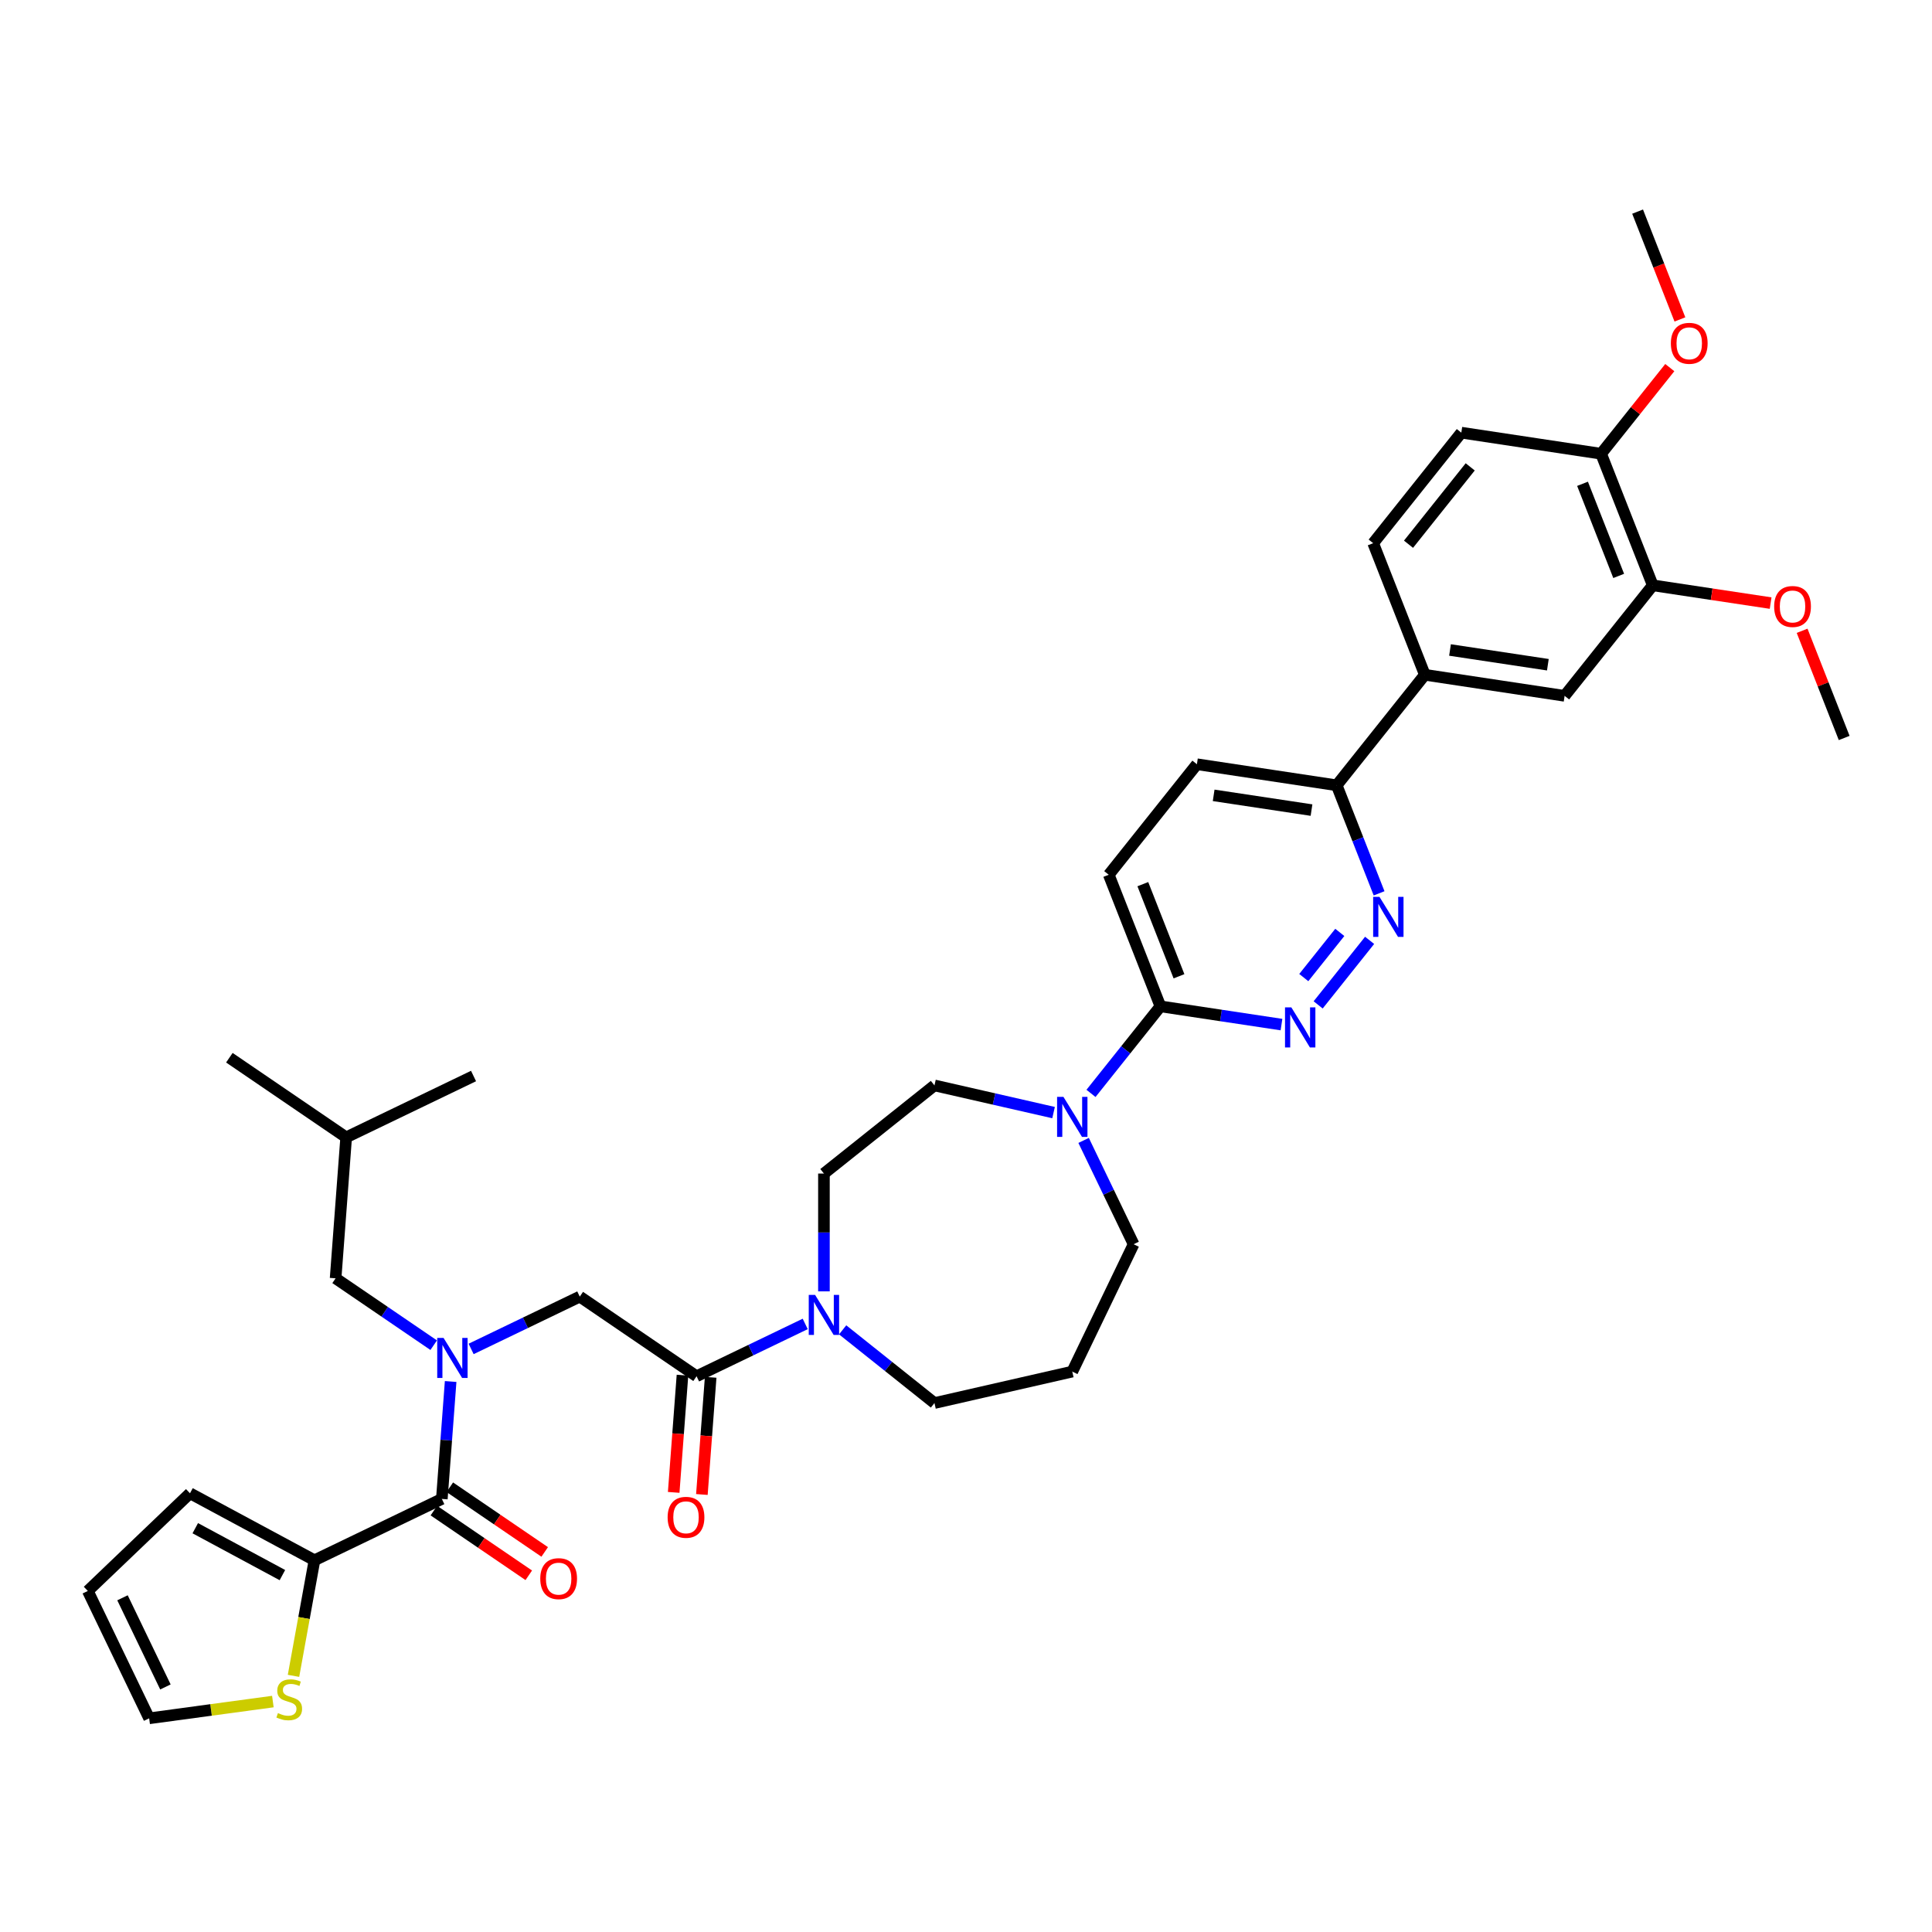 <?xml version='1.0' encoding='iso-8859-1'?>
<svg version='1.1' baseProfile='full'
              xmlns='http://www.w3.org/2000/svg'
                      xmlns:rdkit='http://www.rdkit.org/xml'
                      xmlns:xlink='http://www.w3.org/1999/xlink'
                  xml:space='preserve'
width='1000px' height='1000px' viewBox='0 0 1000 1000'>
<!-- END OF HEADER -->
<rect style='opacity:1.0;fill:#FFFFFF;stroke:none' width='1000' height='1000' x='0' y='0'> </rect>
<path class='bond-0' d='M 224.477,696.268 L 199.093,678.961' style='fill:none;fill-rule:evenodd;stroke:#0000FF;stroke-width:6px;stroke-linecap:butt;stroke-linejoin:miter;stroke-opacity:1' />
<path class='bond-0' d='M 199.093,678.961 L 173.709,661.655' style='fill:none;fill-rule:evenodd;stroke:#000000;stroke-width:6px;stroke-linecap:butt;stroke-linejoin:miter;stroke-opacity:1' />
<path class='bond-1' d='M 243.852,698.207 L 271.97,684.667' style='fill:none;fill-rule:evenodd;stroke:#0000FF;stroke-width:6px;stroke-linecap:butt;stroke-linejoin:miter;stroke-opacity:1' />
<path class='bond-1' d='M 271.97,684.667 L 300.088,671.126' style='fill:none;fill-rule:evenodd;stroke:#000000;stroke-width:6px;stroke-linecap:butt;stroke-linejoin:miter;stroke-opacity:1' />
<path class='bond-2' d='M 233.251,715.063 L 230.974,745.45' style='fill:none;fill-rule:evenodd;stroke:#0000FF;stroke-width:6px;stroke-linecap:butt;stroke-linejoin:miter;stroke-opacity:1' />
<path class='bond-2' d='M 230.974,745.45 L 228.697,775.838' style='fill:none;fill-rule:evenodd;stroke:#000000;stroke-width:6px;stroke-linecap:butt;stroke-linejoin:miter;stroke-opacity:1' />
<path class='bond-3' d='M 162.774,807.584 L 157.345,837.501' style='fill:none;fill-rule:evenodd;stroke:#000000;stroke-width:6px;stroke-linecap:butt;stroke-linejoin:miter;stroke-opacity:1' />
<path class='bond-3' d='M 157.345,837.501 L 151.916,867.417' style='fill:none;fill-rule:evenodd;stroke:#CCCC00;stroke-width:6px;stroke-linecap:butt;stroke-linejoin:miter;stroke-opacity:1' />
<path class='bond-4' d='M 162.774,807.584 L 98.341,772.912' style='fill:none;fill-rule:evenodd;stroke:#000000;stroke-width:6px;stroke-linecap:butt;stroke-linejoin:miter;stroke-opacity:1' />
<path class='bond-4' d='M 146.174,815.27 L 101.071,790.999' style='fill:none;fill-rule:evenodd;stroke:#000000;stroke-width:6px;stroke-linecap:butt;stroke-linejoin:miter;stroke-opacity:1' />
<path class='bond-5' d='M 162.774,807.584 L 228.697,775.838' style='fill:none;fill-rule:evenodd;stroke:#000000;stroke-width:6px;stroke-linecap:butt;stroke-linejoin:miter;stroke-opacity:1' />
<path class='bond-6' d='M 353.247,711.797 L 350.974,742.126' style='fill:none;fill-rule:evenodd;stroke:#000000;stroke-width:6px;stroke-linecap:butt;stroke-linejoin:miter;stroke-opacity:1' />
<path class='bond-6' d='M 350.974,742.126 L 348.701,772.454' style='fill:none;fill-rule:evenodd;stroke:#FF0000;stroke-width:6px;stroke-linecap:butt;stroke-linejoin:miter;stroke-opacity:1' />
<path class='bond-6' d='M 367.84,712.89 L 365.567,743.219' style='fill:none;fill-rule:evenodd;stroke:#000000;stroke-width:6px;stroke-linecap:butt;stroke-linejoin:miter;stroke-opacity:1' />
<path class='bond-6' d='M 365.567,743.219 L 363.294,773.548' style='fill:none;fill-rule:evenodd;stroke:#FF0000;stroke-width:6px;stroke-linecap:butt;stroke-linejoin:miter;stroke-opacity:1' />
<path class='bond-7' d='M 360.544,712.344 L 300.088,671.126' style='fill:none;fill-rule:evenodd;stroke:#000000;stroke-width:6px;stroke-linecap:butt;stroke-linejoin:miter;stroke-opacity:1' />
<path class='bond-8' d='M 360.544,712.344 L 388.661,698.803' style='fill:none;fill-rule:evenodd;stroke:#000000;stroke-width:6px;stroke-linecap:butt;stroke-linejoin:miter;stroke-opacity:1' />
<path class='bond-8' d='M 388.661,698.803 L 416.779,685.262' style='fill:none;fill-rule:evenodd;stroke:#0000FF;stroke-width:6px;stroke-linecap:butt;stroke-linejoin:miter;stroke-opacity:1' />
<path class='bond-9' d='M 224.575,781.883 L 249.132,798.626' style='fill:none;fill-rule:evenodd;stroke:#000000;stroke-width:6px;stroke-linecap:butt;stroke-linejoin:miter;stroke-opacity:1' />
<path class='bond-9' d='M 249.132,798.626 L 273.689,815.368' style='fill:none;fill-rule:evenodd;stroke:#FF0000;stroke-width:6px;stroke-linecap:butt;stroke-linejoin:miter;stroke-opacity:1' />
<path class='bond-9' d='M 232.819,769.792 L 257.376,786.535' style='fill:none;fill-rule:evenodd;stroke:#000000;stroke-width:6px;stroke-linecap:butt;stroke-linejoin:miter;stroke-opacity:1' />
<path class='bond-9' d='M 257.376,786.535 L 281.933,803.277' style='fill:none;fill-rule:evenodd;stroke:#FF0000;stroke-width:6px;stroke-linecap:butt;stroke-linejoin:miter;stroke-opacity:1' />
<path class='bond-10' d='M 141.236,880.726 L 109.219,885.063' style='fill:none;fill-rule:evenodd;stroke:#CCCC00;stroke-width:6px;stroke-linecap:butt;stroke-linejoin:miter;stroke-opacity:1' />
<path class='bond-10' d='M 109.219,885.063 L 77.201,889.4' style='fill:none;fill-rule:evenodd;stroke:#000000;stroke-width:6px;stroke-linecap:butt;stroke-linejoin:miter;stroke-opacity:1' />
<path class='bond-11' d='M 98.341,772.912 L 45.455,823.476' style='fill:none;fill-rule:evenodd;stroke:#000000;stroke-width:6px;stroke-linecap:butt;stroke-linejoin:miter;stroke-opacity:1' />
<path class='bond-12' d='M 173.709,661.655 L 179.177,588.69' style='fill:none;fill-rule:evenodd;stroke:#000000;stroke-width:6px;stroke-linecap:butt;stroke-linejoin:miter;stroke-opacity:1' />
<path class='bond-13' d='M 179.177,588.69 L 118.722,547.472' style='fill:none;fill-rule:evenodd;stroke:#000000;stroke-width:6px;stroke-linecap:butt;stroke-linejoin:miter;stroke-opacity:1' />
<path class='bond-14' d='M 179.177,588.69 L 245.101,556.943' style='fill:none;fill-rule:evenodd;stroke:#000000;stroke-width:6px;stroke-linecap:butt;stroke-linejoin:miter;stroke-opacity:1' />
<path class='bond-15' d='M 426.467,668.407 L 426.467,637.917' style='fill:none;fill-rule:evenodd;stroke:#0000FF;stroke-width:6px;stroke-linecap:butt;stroke-linejoin:miter;stroke-opacity:1' />
<path class='bond-15' d='M 426.467,637.917 L 426.467,607.427' style='fill:none;fill-rule:evenodd;stroke:#000000;stroke-width:6px;stroke-linecap:butt;stroke-linejoin:miter;stroke-opacity:1' />
<path class='bond-16' d='M 436.154,688.322 L 459.914,707.27' style='fill:none;fill-rule:evenodd;stroke:#0000FF;stroke-width:6px;stroke-linecap:butt;stroke-linejoin:miter;stroke-opacity:1' />
<path class='bond-16' d='M 459.914,707.27 L 483.673,726.217' style='fill:none;fill-rule:evenodd;stroke:#000000;stroke-width:6px;stroke-linecap:butt;stroke-linejoin:miter;stroke-opacity:1' />
<path class='bond-17' d='M 619.517,395.565 L 691.869,406.47' style='fill:none;fill-rule:evenodd;stroke:#000000;stroke-width:6px;stroke-linecap:butt;stroke-linejoin:miter;stroke-opacity:1' />
<path class='bond-17' d='M 628.188,411.671 L 678.835,419.305' style='fill:none;fill-rule:evenodd;stroke:#000000;stroke-width:6px;stroke-linecap:butt;stroke-linejoin:miter;stroke-opacity:1' />
<path class='bond-18' d='M 619.517,395.565 L 573.896,452.771' style='fill:none;fill-rule:evenodd;stroke:#000000;stroke-width:6px;stroke-linecap:butt;stroke-linejoin:miter;stroke-opacity:1' />
<path class='bond-19' d='M 691.869,406.47 L 702.843,434.431' style='fill:none;fill-rule:evenodd;stroke:#000000;stroke-width:6px;stroke-linecap:butt;stroke-linejoin:miter;stroke-opacity:1' />
<path class='bond-19' d='M 702.843,434.431 L 713.816,462.392' style='fill:none;fill-rule:evenodd;stroke:#0000FF;stroke-width:6px;stroke-linecap:butt;stroke-linejoin:miter;stroke-opacity:1' />
<path class='bond-20' d='M 691.869,406.47 L 737.489,349.264' style='fill:none;fill-rule:evenodd;stroke:#000000;stroke-width:6px;stroke-linecap:butt;stroke-linejoin:miter;stroke-opacity:1' />
<path class='bond-21' d='M 708.913,486.73 L 682.279,520.127' style='fill:none;fill-rule:evenodd;stroke:#0000FF;stroke-width:6px;stroke-linecap:butt;stroke-linejoin:miter;stroke-opacity:1' />
<path class='bond-21' d='M 693.477,482.615 L 674.833,505.993' style='fill:none;fill-rule:evenodd;stroke:#0000FF;stroke-width:6px;stroke-linecap:butt;stroke-linejoin:miter;stroke-opacity:1' />
<path class='bond-22' d='M 663.293,530.328 L 631.96,525.605' style='fill:none;fill-rule:evenodd;stroke:#0000FF;stroke-width:6px;stroke-linecap:butt;stroke-linejoin:miter;stroke-opacity:1' />
<path class='bond-22' d='M 631.96,525.605 L 600.628,520.882' style='fill:none;fill-rule:evenodd;stroke:#000000;stroke-width:6px;stroke-linecap:butt;stroke-linejoin:miter;stroke-opacity:1' />
<path class='bond-23' d='M 600.628,520.882 L 573.896,452.771' style='fill:none;fill-rule:evenodd;stroke:#000000;stroke-width:6px;stroke-linecap:butt;stroke-linejoin:miter;stroke-opacity:1' />
<path class='bond-23' d='M 610.241,505.319 L 591.528,457.641' style='fill:none;fill-rule:evenodd;stroke:#000000;stroke-width:6px;stroke-linecap:butt;stroke-linejoin:miter;stroke-opacity:1' />
<path class='bond-24' d='M 600.628,520.882 L 582.662,543.412' style='fill:none;fill-rule:evenodd;stroke:#000000;stroke-width:6px;stroke-linecap:butt;stroke-linejoin:miter;stroke-opacity:1' />
<path class='bond-24' d='M 582.662,543.412 L 564.695,565.941' style='fill:none;fill-rule:evenodd;stroke:#0000FF;stroke-width:6px;stroke-linecap:butt;stroke-linejoin:miter;stroke-opacity:1' />
<path class='bond-25' d='M 545.32,575.877 L 514.497,568.842' style='fill:none;fill-rule:evenodd;stroke:#0000FF;stroke-width:6px;stroke-linecap:butt;stroke-linejoin:miter;stroke-opacity:1' />
<path class='bond-25' d='M 514.497,568.842 L 483.673,561.807' style='fill:none;fill-rule:evenodd;stroke:#000000;stroke-width:6px;stroke-linecap:butt;stroke-linejoin:miter;stroke-opacity:1' />
<path class='bond-26' d='M 560.878,590.279 L 573.816,617.145' style='fill:none;fill-rule:evenodd;stroke:#0000FF;stroke-width:6px;stroke-linecap:butt;stroke-linejoin:miter;stroke-opacity:1' />
<path class='bond-26' d='M 573.816,617.145 L 586.755,644.012' style='fill:none;fill-rule:evenodd;stroke:#000000;stroke-width:6px;stroke-linecap:butt;stroke-linejoin:miter;stroke-opacity:1' />
<path class='bond-27' d='M 586.755,644.012 L 555.008,709.935' style='fill:none;fill-rule:evenodd;stroke:#000000;stroke-width:6px;stroke-linecap:butt;stroke-linejoin:miter;stroke-opacity:1' />
<path class='bond-28' d='M 483.673,561.807 L 426.467,607.427' style='fill:none;fill-rule:evenodd;stroke:#000000;stroke-width:6px;stroke-linecap:butt;stroke-linejoin:miter;stroke-opacity:1' />
<path class='bond-29' d='M 737.489,349.264 L 809.841,360.169' style='fill:none;fill-rule:evenodd;stroke:#000000;stroke-width:6px;stroke-linecap:butt;stroke-linejoin:miter;stroke-opacity:1' />
<path class='bond-29' d='M 750.523,336.43 L 801.169,344.063' style='fill:none;fill-rule:evenodd;stroke:#000000;stroke-width:6px;stroke-linecap:butt;stroke-linejoin:miter;stroke-opacity:1' />
<path class='bond-30' d='M 737.489,349.264 L 710.757,281.153' style='fill:none;fill-rule:evenodd;stroke:#000000;stroke-width:6px;stroke-linecap:butt;stroke-linejoin:miter;stroke-opacity:1' />
<path class='bond-31' d='M 809.841,360.169 L 855.462,302.963' style='fill:none;fill-rule:evenodd;stroke:#000000;stroke-width:6px;stroke-linecap:butt;stroke-linejoin:miter;stroke-opacity:1' />
<path class='bond-32' d='M 710.757,281.153 L 756.378,223.947' style='fill:none;fill-rule:evenodd;stroke:#000000;stroke-width:6px;stroke-linecap:butt;stroke-linejoin:miter;stroke-opacity:1' />
<path class='bond-32' d='M 729.042,281.696 L 760.976,241.652' style='fill:none;fill-rule:evenodd;stroke:#000000;stroke-width:6px;stroke-linecap:butt;stroke-linejoin:miter;stroke-opacity:1' />
<path class='bond-33' d='M 855.462,302.963 L 828.73,234.852' style='fill:none;fill-rule:evenodd;stroke:#000000;stroke-width:6px;stroke-linecap:butt;stroke-linejoin:miter;stroke-opacity:1' />
<path class='bond-33' d='M 837.83,298.093 L 819.117,250.415' style='fill:none;fill-rule:evenodd;stroke:#000000;stroke-width:6px;stroke-linecap:butt;stroke-linejoin:miter;stroke-opacity:1' />
<path class='bond-34' d='M 855.462,302.963 L 885.967,307.561' style='fill:none;fill-rule:evenodd;stroke:#000000;stroke-width:6px;stroke-linecap:butt;stroke-linejoin:miter;stroke-opacity:1' />
<path class='bond-34' d='M 885.967,307.561 L 916.472,312.159' style='fill:none;fill-rule:evenodd;stroke:#FF0000;stroke-width:6px;stroke-linecap:butt;stroke-linejoin:miter;stroke-opacity:1' />
<path class='bond-35' d='M 756.378,223.947 L 828.73,234.852' style='fill:none;fill-rule:evenodd;stroke:#000000;stroke-width:6px;stroke-linecap:butt;stroke-linejoin:miter;stroke-opacity:1' />
<path class='bond-36' d='M 828.73,234.852 L 846.504,212.563' style='fill:none;fill-rule:evenodd;stroke:#000000;stroke-width:6px;stroke-linecap:butt;stroke-linejoin:miter;stroke-opacity:1' />
<path class='bond-36' d='M 846.504,212.563 L 864.279,190.275' style='fill:none;fill-rule:evenodd;stroke:#FF0000;stroke-width:6px;stroke-linecap:butt;stroke-linejoin:miter;stroke-opacity:1' />
<path class='bond-37' d='M 869.52,165.339 L 858.569,137.437' style='fill:none;fill-rule:evenodd;stroke:#FF0000;stroke-width:6px;stroke-linecap:butt;stroke-linejoin:miter;stroke-opacity:1' />
<path class='bond-37' d='M 858.569,137.437 L 847.618,109.534' style='fill:none;fill-rule:evenodd;stroke:#000000;stroke-width:6px;stroke-linecap:butt;stroke-linejoin:miter;stroke-opacity:1' />
<path class='bond-38' d='M 932.77,326.498 L 943.658,354.239' style='fill:none;fill-rule:evenodd;stroke:#FF0000;stroke-width:6px;stroke-linecap:butt;stroke-linejoin:miter;stroke-opacity:1' />
<path class='bond-38' d='M 943.658,354.239 L 954.545,381.98' style='fill:none;fill-rule:evenodd;stroke:#000000;stroke-width:6px;stroke-linecap:butt;stroke-linejoin:miter;stroke-opacity:1' />
<path class='bond-39' d='M 555.008,709.935 L 483.673,726.217' style='fill:none;fill-rule:evenodd;stroke:#000000;stroke-width:6px;stroke-linecap:butt;stroke-linejoin:miter;stroke-opacity:1' />
<path class='bond-40' d='M 77.201,889.4 L 45.455,823.476' style='fill:none;fill-rule:evenodd;stroke:#000000;stroke-width:6px;stroke-linecap:butt;stroke-linejoin:miter;stroke-opacity:1' />
<path class='bond-40' d='M 85.624,873.162 L 63.401,827.016' style='fill:none;fill-rule:evenodd;stroke:#000000;stroke-width:6px;stroke-linecap:butt;stroke-linejoin:miter;stroke-opacity:1' />
<path  class='atom-0' d='M 229.584 692.512
L 236.375 703.487
Q 237.048 704.57, 238.131 706.531
Q 239.214 708.492, 239.272 708.609
L 239.272 692.512
L 242.023 692.512
L 242.023 713.234
L 239.184 713.234
L 231.897 701.234
Q 231.048 699.829, 230.141 698.219
Q 229.262 696.609, 228.999 696.112
L 228.999 713.234
L 226.306 713.234
L 226.306 692.512
L 229.584 692.512
' fill='#0000FF'/>
<path  class='atom-3' d='M 345.564 785.367
Q 345.564 780.391, 348.022 777.611
Q 350.481 774.83, 355.076 774.83
Q 359.671 774.83, 362.129 777.611
Q 364.588 780.391, 364.588 785.367
Q 364.588 790.401, 362.1 793.269
Q 359.612 796.108, 355.076 796.108
Q 350.51 796.108, 348.022 793.269
Q 345.564 790.43, 345.564 785.367
M 355.076 793.767
Q 358.236 793.767, 359.934 791.659
Q 361.661 789.523, 361.661 785.367
Q 361.661 781.299, 359.934 779.25
Q 358.236 777.172, 355.076 777.172
Q 351.915 777.172, 350.188 779.221
Q 348.49 781.269, 348.49 785.367
Q 348.49 789.552, 350.188 791.659
Q 351.915 793.767, 355.076 793.767
' fill='#FF0000'/>
<path  class='atom-6' d='M 279.64 817.114
Q 279.64 812.138, 282.099 809.358
Q 284.557 806.577, 289.152 806.577
Q 293.747 806.577, 296.206 809.358
Q 298.664 812.138, 298.664 817.114
Q 298.664 822.148, 296.176 825.016
Q 293.689 827.855, 289.152 827.855
Q 284.586 827.855, 282.099 825.016
Q 279.64 822.177, 279.64 817.114
M 289.152 825.514
Q 292.313 825.514, 294.011 823.406
Q 295.737 821.27, 295.737 817.114
Q 295.737 813.046, 294.011 810.997
Q 292.313 808.919, 289.152 808.919
Q 285.991 808.919, 284.265 810.968
Q 282.567 813.016, 282.567 817.114
Q 282.567 821.299, 284.265 823.406
Q 285.991 825.514, 289.152 825.514
' fill='#FF0000'/>
<path  class='atom-7' d='M 143.855 886.69
Q 144.089 886.778, 145.055 887.188
Q 146.021 887.597, 147.075 887.861
Q 148.157 888.095, 149.211 888.095
Q 151.172 888.095, 152.314 887.158
Q 153.455 886.192, 153.455 884.524
Q 153.455 883.383, 152.87 882.68
Q 152.314 881.978, 151.435 881.597
Q 150.557 881.217, 149.094 880.778
Q 147.25 880.222, 146.138 879.695
Q 145.055 879.168, 144.265 878.056
Q 143.504 876.944, 143.504 875.071
Q 143.504 872.466, 145.26 870.856
Q 147.045 869.246, 150.557 869.246
Q 152.957 869.246, 155.679 870.388
L 155.006 872.642
Q 152.518 871.617, 150.645 871.617
Q 148.626 871.617, 147.514 872.466
Q 146.401 873.285, 146.431 874.72
Q 146.431 875.832, 146.987 876.505
Q 147.572 877.178, 148.392 877.559
Q 149.24 877.939, 150.645 878.378
Q 152.518 878.963, 153.631 879.549
Q 154.743 880.134, 155.533 881.334
Q 156.352 882.505, 156.352 884.524
Q 156.352 887.392, 154.421 888.944
Q 152.518 890.466, 149.328 890.466
Q 147.484 890.466, 146.079 890.056
Q 144.704 889.675, 143.065 889.002
L 143.855 886.69
' fill='#CCCC00'/>
<path  class='atom-11' d='M 421.886 670.236
L 428.677 681.211
Q 429.35 682.294, 430.433 684.255
Q 431.515 686.216, 431.574 686.333
L 431.574 670.236
L 434.325 670.236
L 434.325 690.957
L 431.486 690.957
L 424.199 678.958
Q 423.35 677.553, 422.442 675.943
Q 421.564 674.333, 421.301 673.836
L 421.301 690.957
L 418.608 690.957
L 418.608 670.236
L 421.886 670.236
' fill='#0000FF'/>
<path  class='atom-14' d='M 714.02 464.221
L 720.81 475.196
Q 721.483 476.279, 722.566 478.24
Q 723.649 480.201, 723.708 480.318
L 723.708 464.221
L 726.459 464.221
L 726.459 484.942
L 723.62 484.942
L 716.332 472.943
Q 715.484 471.538, 714.576 469.928
Q 713.698 468.318, 713.435 467.821
L 713.435 484.942
L 710.742 484.942
L 710.742 464.221
L 714.02 464.221
' fill='#0000FF'/>
<path  class='atom-15' d='M 668.4 521.427
L 675.19 532.402
Q 675.863 533.485, 676.946 535.446
Q 678.029 537.407, 678.087 537.524
L 678.087 521.427
L 680.839 521.427
L 680.839 542.149
L 678 542.149
L 670.712 530.149
Q 669.863 528.744, 668.956 527.134
Q 668.078 525.524, 667.814 525.027
L 667.814 542.149
L 665.122 542.149
L 665.122 521.427
L 668.4 521.427
' fill='#0000FF'/>
<path  class='atom-18' d='M 550.427 567.728
L 557.217 578.703
Q 557.891 579.786, 558.974 581.747
Q 560.056 583.708, 560.115 583.825
L 560.115 567.728
L 562.866 567.728
L 562.866 588.449
L 560.027 588.449
L 552.74 576.45
Q 551.891 575.045, 550.983 573.435
Q 550.105 571.825, 549.842 571.328
L 549.842 588.449
L 547.149 588.449
L 547.149 567.728
L 550.427 567.728
' fill='#0000FF'/>
<path  class='atom-27' d='M 864.838 177.704
Q 864.838 172.729, 867.297 169.948
Q 869.755 167.168, 874.35 167.168
Q 878.945 167.168, 881.404 169.948
Q 883.862 172.729, 883.862 177.704
Q 883.862 182.738, 881.374 185.607
Q 878.887 188.446, 874.35 188.446
Q 869.784 188.446, 867.297 185.607
Q 864.838 182.768, 864.838 177.704
M 874.35 186.104
Q 877.511 186.104, 879.209 183.997
Q 880.935 181.86, 880.935 177.704
Q 880.935 173.636, 879.209 171.587
Q 877.511 169.509, 874.35 169.509
Q 871.189 169.509, 869.462 171.558
Q 867.765 173.607, 867.765 177.704
Q 867.765 181.89, 869.462 183.997
Q 871.189 186.104, 874.35 186.104
' fill='#FF0000'/>
<path  class='atom-29' d='M 918.302 313.927
Q 918.302 308.952, 920.76 306.171
Q 923.219 303.391, 927.814 303.391
Q 932.409 303.391, 934.867 306.171
Q 937.326 308.952, 937.326 313.927
Q 937.326 318.961, 934.838 321.83
Q 932.35 324.668, 927.814 324.668
Q 923.248 324.668, 920.76 321.83
Q 918.302 318.991, 918.302 313.927
M 927.814 322.327
Q 930.975 322.327, 932.672 320.22
Q 934.399 318.083, 934.399 313.927
Q 934.399 309.859, 932.672 307.81
Q 930.975 305.732, 927.814 305.732
Q 924.653 305.732, 922.926 307.781
Q 921.228 309.83, 921.228 313.927
Q 921.228 318.113, 922.926 320.22
Q 924.653 322.327, 927.814 322.327
' fill='#FF0000'/>
</svg>
